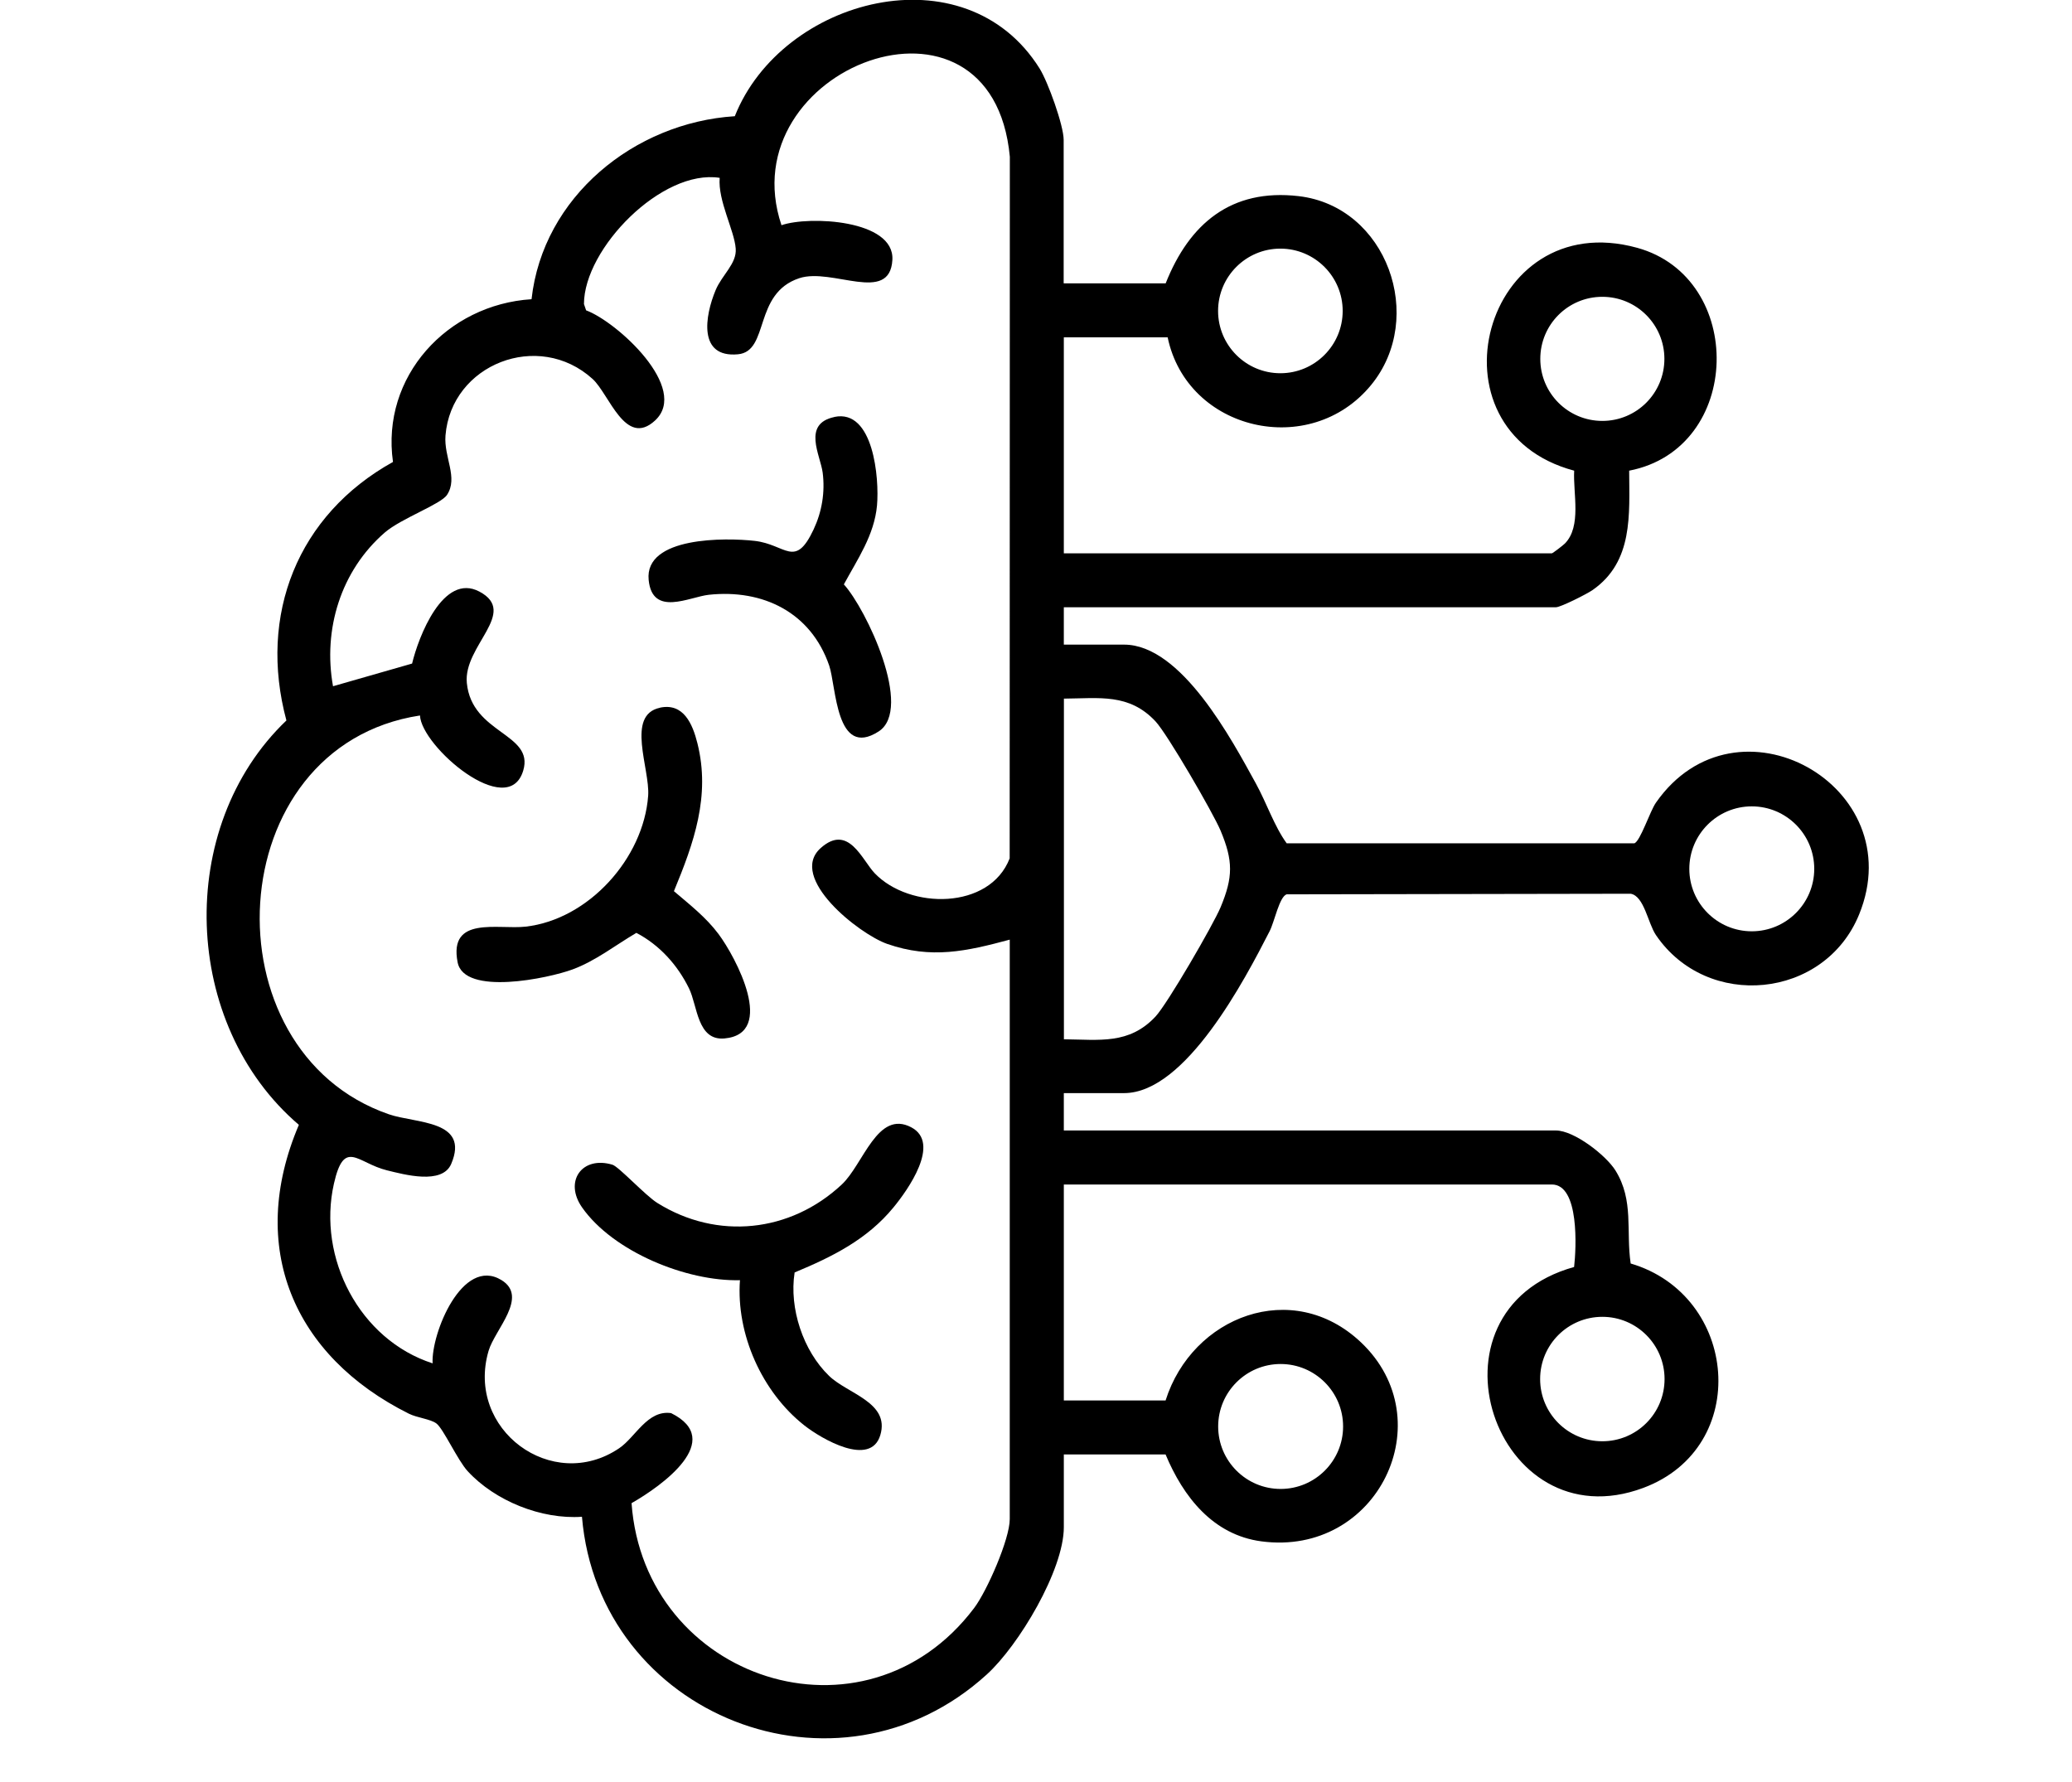 <svg viewBox="0 0 249.44 214.55" xmlns="http://www.w3.org/2000/svg" data-name="Layer 1" id="Layer_1">
  <g id="hQA1Z3.tif">
    <g>
      <path d="M128.08,34.11h12.25c2.85-7.19,7.89-11.44,16-10.5,10.64,1.23,15.39,14.63,8.73,22.74-7.34,8.95-22.14,5.53-24.49-5.74h-12.5v26h58.75c.1,0,1.39-.99,1.57-1.18,2.04-2.07.97-6.05,1.12-8.77-18.17-4.85-10.94-31.93,7.58-26.83,13.08,3.6,12.75,24.18-.96,26.83.02,5.3.5,10.94-4.39,14.36-.7.49-3.86,2.08-4.42,2.08h-59.25v4.5h7.25c6.92,0,12.99,11.49,15.84,16.66,1.34,2.43,2.23,5.18,3.74,7.26h41.85c.71-.23,1.88-3.86,2.6-4.89,9.65-13.85,30.8-2.06,24.46,13.46-4.16,10.19-18.29,11.56-24.46,2.47-.97-1.44-1.41-4.67-3.03-4.97l-41.43.07c-.88.3-1.46,3.31-2.05,4.45-2.96,5.78-10.1,19.48-17.52,19.48h-7.25v4.5h59.25c2.17,0,6.02,2.97,7.17,4.83,2.23,3.61,1.24,7.25,1.82,11.18,12.97,3.82,14.59,22.13,1.53,27.01-17.88,6.69-27.32-21.29-8.34-26.59.26-2.22.66-9.93-2.68-9.93h-58.75v26h12.25c3.21-10.15,15.28-14.78,23.51-7.01,9.94,9.39,2.01,25.82-11.97,23.97-5.84-.77-9.42-5.38-11.54-10.46h-12.25v8.75c0,5.17-5.43,14.24-9.27,17.73-17.97,16.38-46.72,4.98-48.74-18.98-4.88.34-10.46-1.9-13.76-5.49-1.2-1.3-2.93-5.12-3.76-5.74-.72-.54-2.32-.68-3.32-1.18-13.89-6.93-19.52-20.04-13.24-34.77-14.1-12.04-14.97-35.81-1.5-48.68-3.42-12.71,1.35-24.75,12.83-31.12-1.46-10.28,6.54-18.95,16.68-19.59,1.36-12.3,12.35-21.26,24.47-22.03,5.66-14.25,27.73-20.06,36.69-5.75,1.01,1.61,2.9,6.86,2.9,8.6v17.25ZM121.58,113.11c-5.22,1.4-9.45,2.37-14.77.52-3.4-1.19-11.99-7.98-8.01-11.54,3.35-2.99,4.98,1.45,6.51,3.04,4.2,4.37,13.84,4.42,16.24-1.8l.02-84.46c-2.13-22.84-33.86-10.68-27.49,8.24,3.32-1.15,13.62-.67,13.35,4.17-.3,5.37-7.26.9-11.21,2.21-5.57,1.84-3.56,8.8-7.38,9.16-4.82.45-3.99-4.61-2.69-7.72.77-1.85,2.56-3.19,2.42-5-.16-2.2-2.16-5.76-1.93-8.52-6.95-1.09-16.33,8.5-16.34,15.19l.26.76c3.73,1.38,12.51,9.39,8.29,13.27-3.57,3.28-5.5-3.18-7.51-5.01-6.51-5.91-17.02-1.78-17.71,6.81-.21,2.62,1.56,5.07.18,7.15-.75,1.13-5.52,2.83-7.48,4.52-5.31,4.6-7.47,11.68-6.24,18.51l9.52-2.73c.76-3.19,3.74-10.99,8.11-8.66,4.73,2.52-1.96,6.52-1.52,11,.6,6.15,8.13,6.04,6.79,10.54-1.81,6.08-12.27-2.9-12.43-6.63-24.17,3.69-25.88,40.37-3.74,48.01,3.24,1.12,9.76.67,7.5,5.97-1.08,2.55-5.67,1.28-7.75.77-3.56-.88-5.13-3.88-6.37,1.61-2.02,8.92,3.08,18.79,11.88,21.63-.19-3.59,3.58-12.88,8.28-10.03,3.32,2.02-.78,5.94-1.54,8.52-2.79,9.48,7.66,17.18,15.72,11.73,1.97-1.33,3.4-4.63,6.25-4.23,6.58,3.26-1.12,8.77-4.76,10.84,1.53,21.28,28.08,30.05,41.24,12.63,1.54-2.04,4.29-8.29,4.29-10.71v-69.75ZM161.64,37.43c0-4.14-3.36-7.5-7.5-7.5s-7.5,3.36-7.5,7.5,3.36,7.5,7.5,7.5,7.5-3.36,7.5-7.5ZM200.37,43.2c0-4.12-3.34-7.47-7.47-7.47s-7.47,3.34-7.47,7.47,3.34,7.47,7.47,7.47,7.47-3.34,7.47-7.47ZM128.08,125.11c4.28.04,7.84.66,11.02-2.73,1.43-1.52,6.95-11.04,7.84-13.16,1.52-3.64,1.52-5.6,0-9.23-.89-2.12-6.41-11.64-7.84-13.16-3.18-3.39-6.75-2.76-11.02-2.73v41ZM218.41,104.59c0-4.15-3.37-7.52-7.52-7.52s-7.52,3.37-7.52,7.52,3.37,7.52,7.52,7.52,7.52-3.37,7.52-7.52ZM200.39,166.01c0-4.13-3.35-7.49-7.49-7.49s-7.49,3.35-7.49,7.49,3.35,7.49,7.49,7.49,7.49-3.35,7.49-7.49ZM161.69,171.72c0-4.15-3.37-7.52-7.52-7.52s-7.52,3.37-7.52,7.52,3.37,7.52,7.52,7.52,7.52-3.37,7.52-7.52Z"></path>
      <path d="M95.66,153.19c-.67,4.3,1.02,9.42,4.15,12.44,2.23,2.16,7.34,3.19,6.17,7.12s-7.1.45-9.14-1.15c-5.12-4.03-8.23-11-7.76-17.49-6.43.17-15.26-3.43-19-8.75-2.22-3.16,0-6.25,3.65-5.15.76.23,3.97,3.71,5.4,4.6,7.2,4.5,16.01,3.57,22.2-2.21,2.62-2.44,4.29-9.05,8.38-6.89,3.59,1.9-.41,7.53-2.14,9.63-3.18,3.88-7.37,5.95-11.91,7.84Z"></path>
      <path d="M79.45,85.19c2.84-.6,3.93,1.96,4.51,4.29,1.59,6.36-.43,12-2.83,17.8,1.89,1.61,3.87,3.15,5.37,5.16,2.07,2.77,7,12.01.71,12.57-3.28.29-3.23-3.92-4.26-6.02-1.38-2.82-3.55-5.23-6.34-6.69-2.51,1.47-4.91,3.38-7.68,4.4-2.92,1.08-13.05,3.21-13.84-.86-1.1-5.64,4.87-3.91,8.19-4.29,7.58-.86,14.2-8.23,14.75-15.76.23-3.25-2.72-9.72,1.42-10.59Z"></path>
      <path d="M100.45,50.19c4.71-.98,5.42,7.4,5.13,10.66-.33,3.58-2.34,6.45-3.99,9.5,2.7,2.96,8.39,14.99,4.19,17.7-5.18,3.34-5.1-5.46-5.96-7.94-2.2-6.38-7.95-9.21-14.49-8.51-2.32.25-6.8,2.7-7.24-1.79-.52-5.24,9.31-5.09,12.75-4.7,3.78.42,4.86,3.41,7.11-1.38,1-2.13,1.39-4.47,1.09-6.83-.27-2.1-2.5-5.88,1.41-6.7Z"></path>
    </g>
  </g>
</svg>
